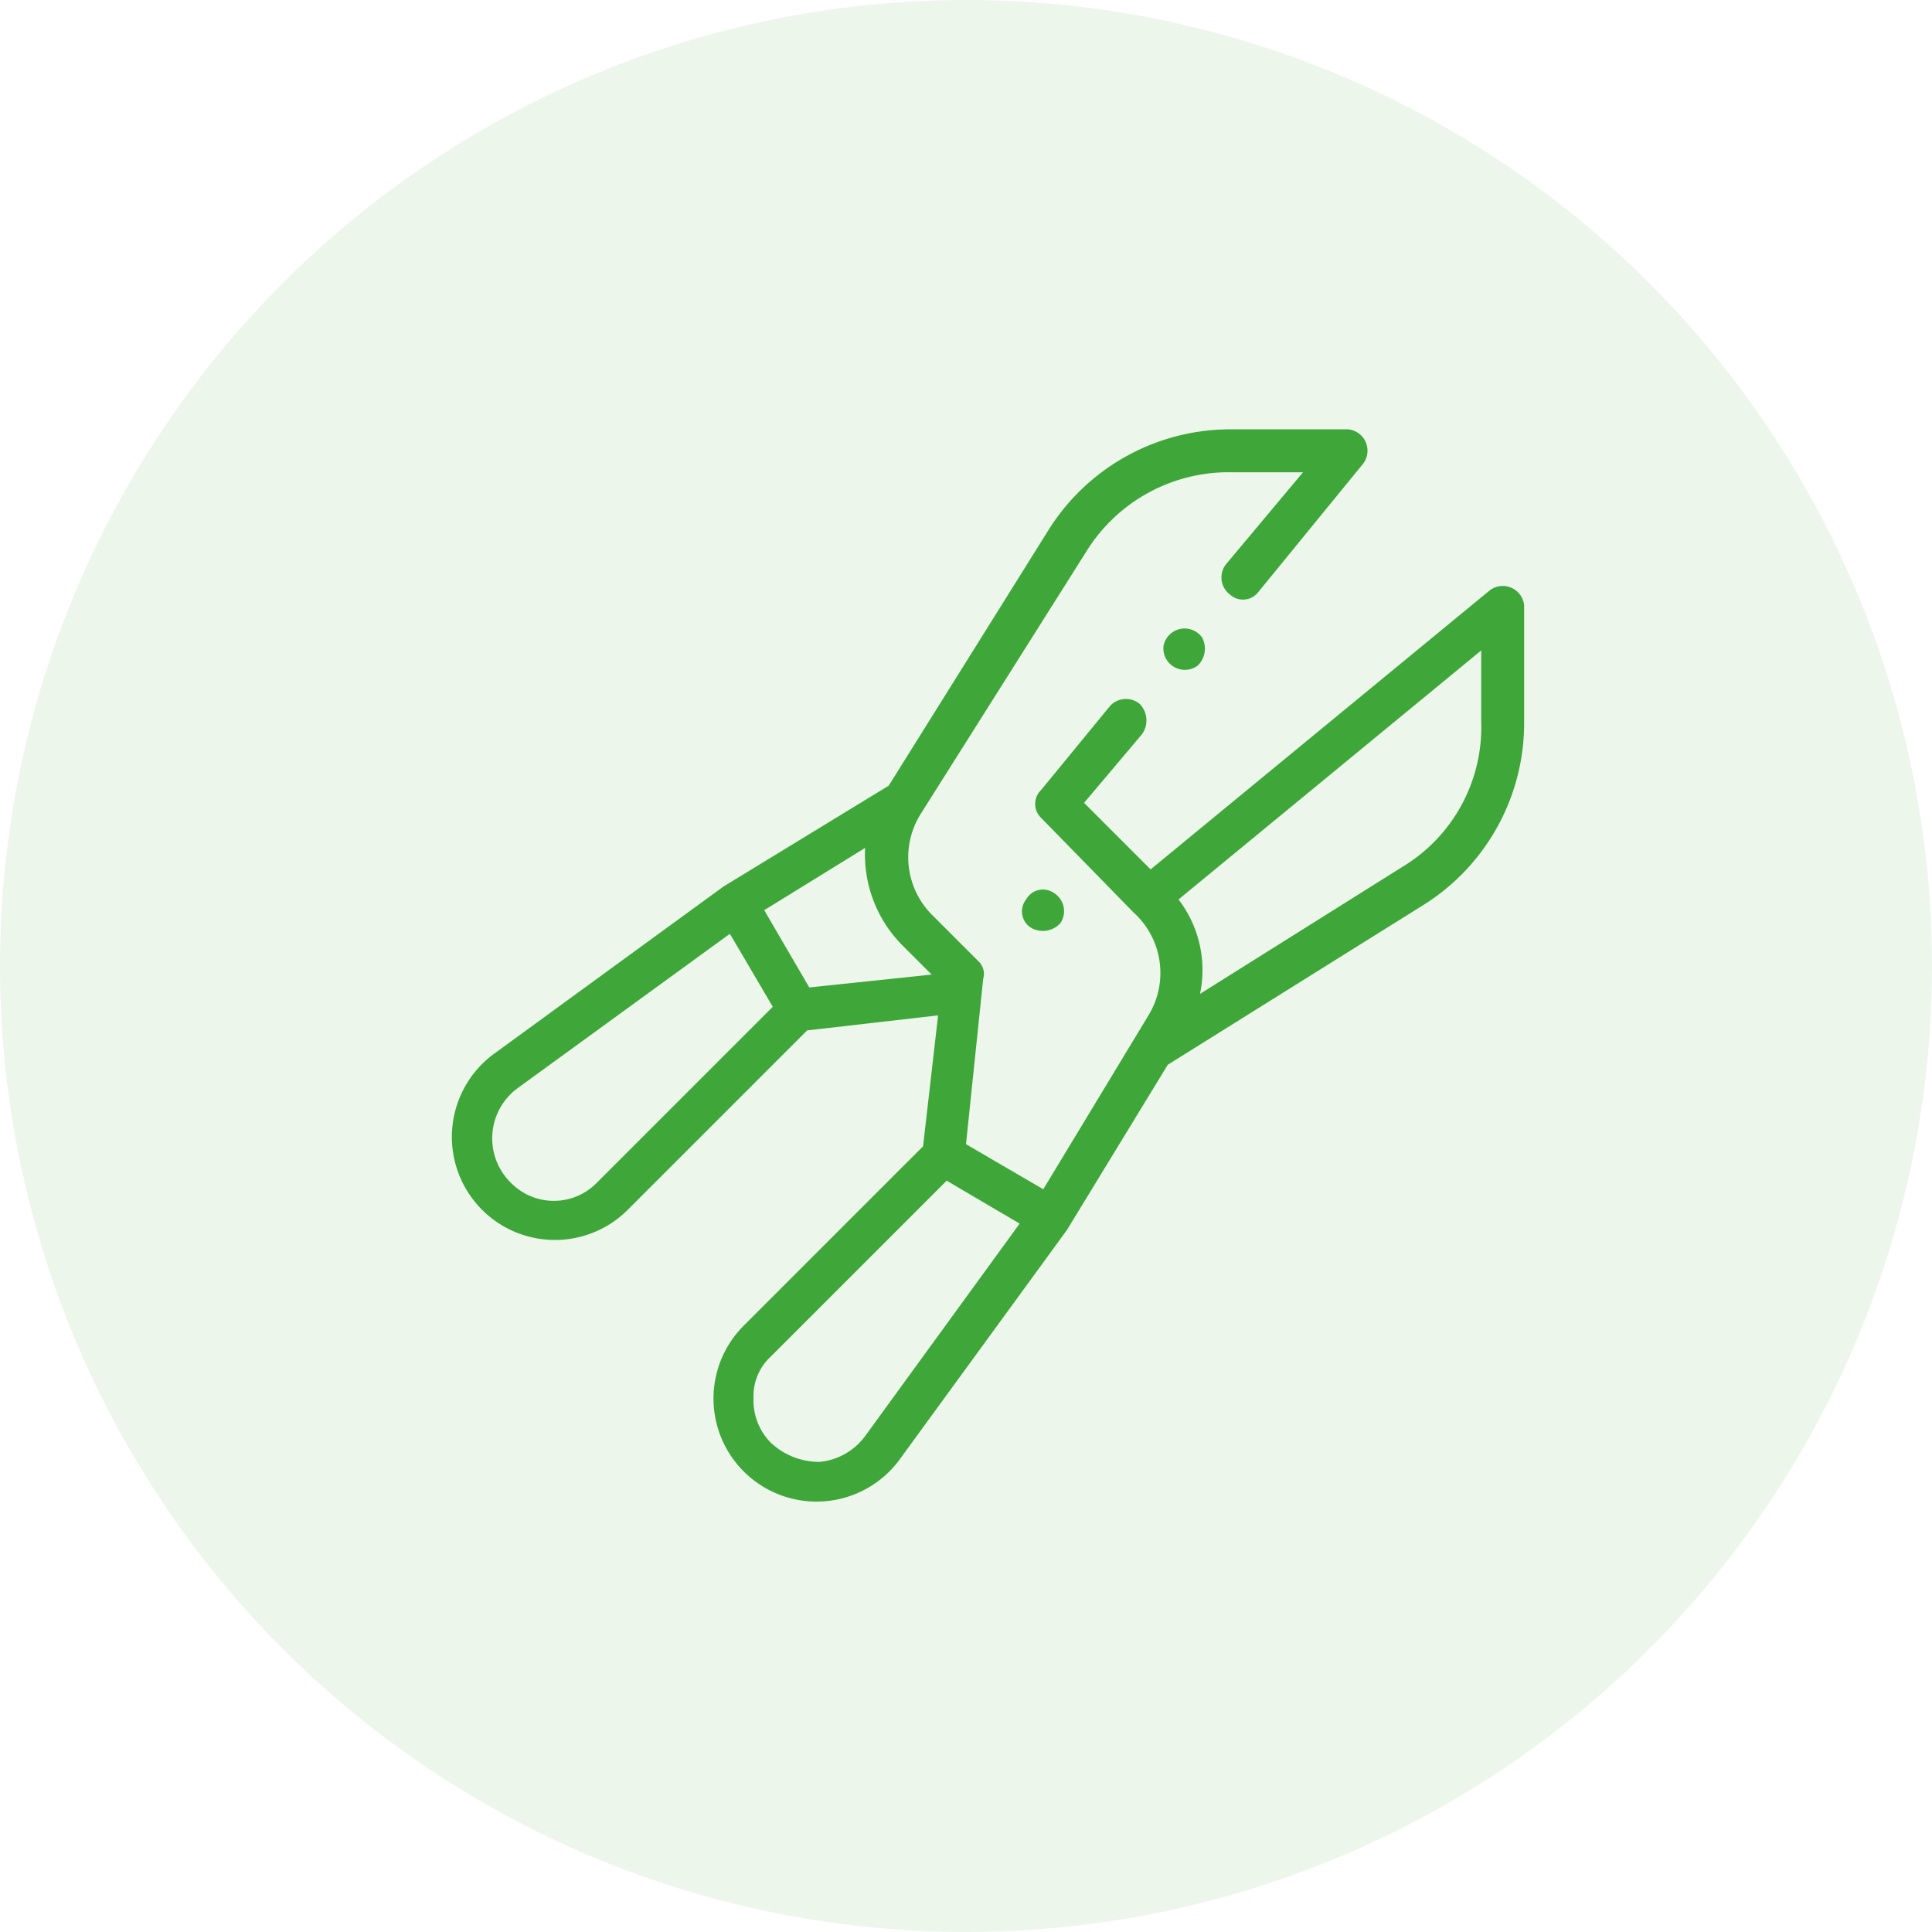 <svg xmlns="http://www.w3.org/2000/svg" id="Layer_1" data-name="Layer 1" viewBox="0 0 90 90"><defs><style>.cls-1{fill:#fff;}.cls-2,.cls-3{fill:#3fa63a;}.cls-2{opacity:0.1;}</style></defs><rect class="cls-1" width="90" height="90"></rect><circle class="cls-2" cx="45" cy="45" r="45"></circle><path class="cls-3" d="M65.3,40.4l-9.4,5.9a5.4,5.4,0,0,0-1-4.4L69,30.3v3.3A7.6,7.6,0,0,1,65.3,40.4ZM38.2,68.1a3.3,3.3,0,0,1-2.3-.9,2.8,2.8,0,0,1-.8-2V65a2.5,2.5,0,0,1,.8-1.8L44.1,55l3.4,2-7.2,9.9A3,3,0,0,1,38.2,68.1ZM37.7,46l-2.1-3.6,4.7-2.9A6,6,0,0,0,42,44l1.4,1.4Zm-9.9,9.1a2.8,2.8,0,0,1-4,0,2.9,2.9,0,0,1,.3-4.4L34,43.5l2,3.4ZM71,28.2a1,1,0,0,0-1.6-.7l-15.8,13-3.1-3.1,2.7-3.2a1.1,1.1,0,0,0-.1-1.4,1,1,0,0,0-1.4.1l-3.2,3.9a.9.9,0,0,0,0,1.3l4.3,4.4a3.8,3.8,0,0,1,.7,4.8l-4.9,8.1L45,53.3l.8-7.7a.8.8,0,0,0-.2-.8l-2.2-2.2a3.8,3.8,0,0,1-.5-4.7l7.7-12.2A7.8,7.8,0,0,1,57.4,22h3.3l-3.6,4.3a1,1,0,0,0,.2,1.4.9.9,0,0,0,1.3-.1l4.9-6a1,1,0,0,0-.7-1.6H57.4a10,10,0,0,0-8.5,4.6l-7.5,12-7.7,4.7L23,49.1a4.8,4.8,0,1,0,6.2,7.3L37.6,48l6.1-.7L43,53.4l-8.4,8.4A4.8,4.8,0,1,0,41.9,68l7.8-10.7,4.7-7.7,12-7.5A10,10,0,0,0,71,33.6Z"></path><path class="cls-3" d="M47.8,41.9a.9.9,0,0,0,.2,1.3,1.1,1.1,0,0,0,1.4-.2,1,1,0,0,0-.3-1.4A.9.9,0,0,0,47.8,41.9Z"></path><path class="cls-3" d="M56,29.7a1,1,0,0,0-1.8.4,1,1,0,0,0,1.6.9A1.1,1.1,0,0,0,56,29.7Z"></path></svg>